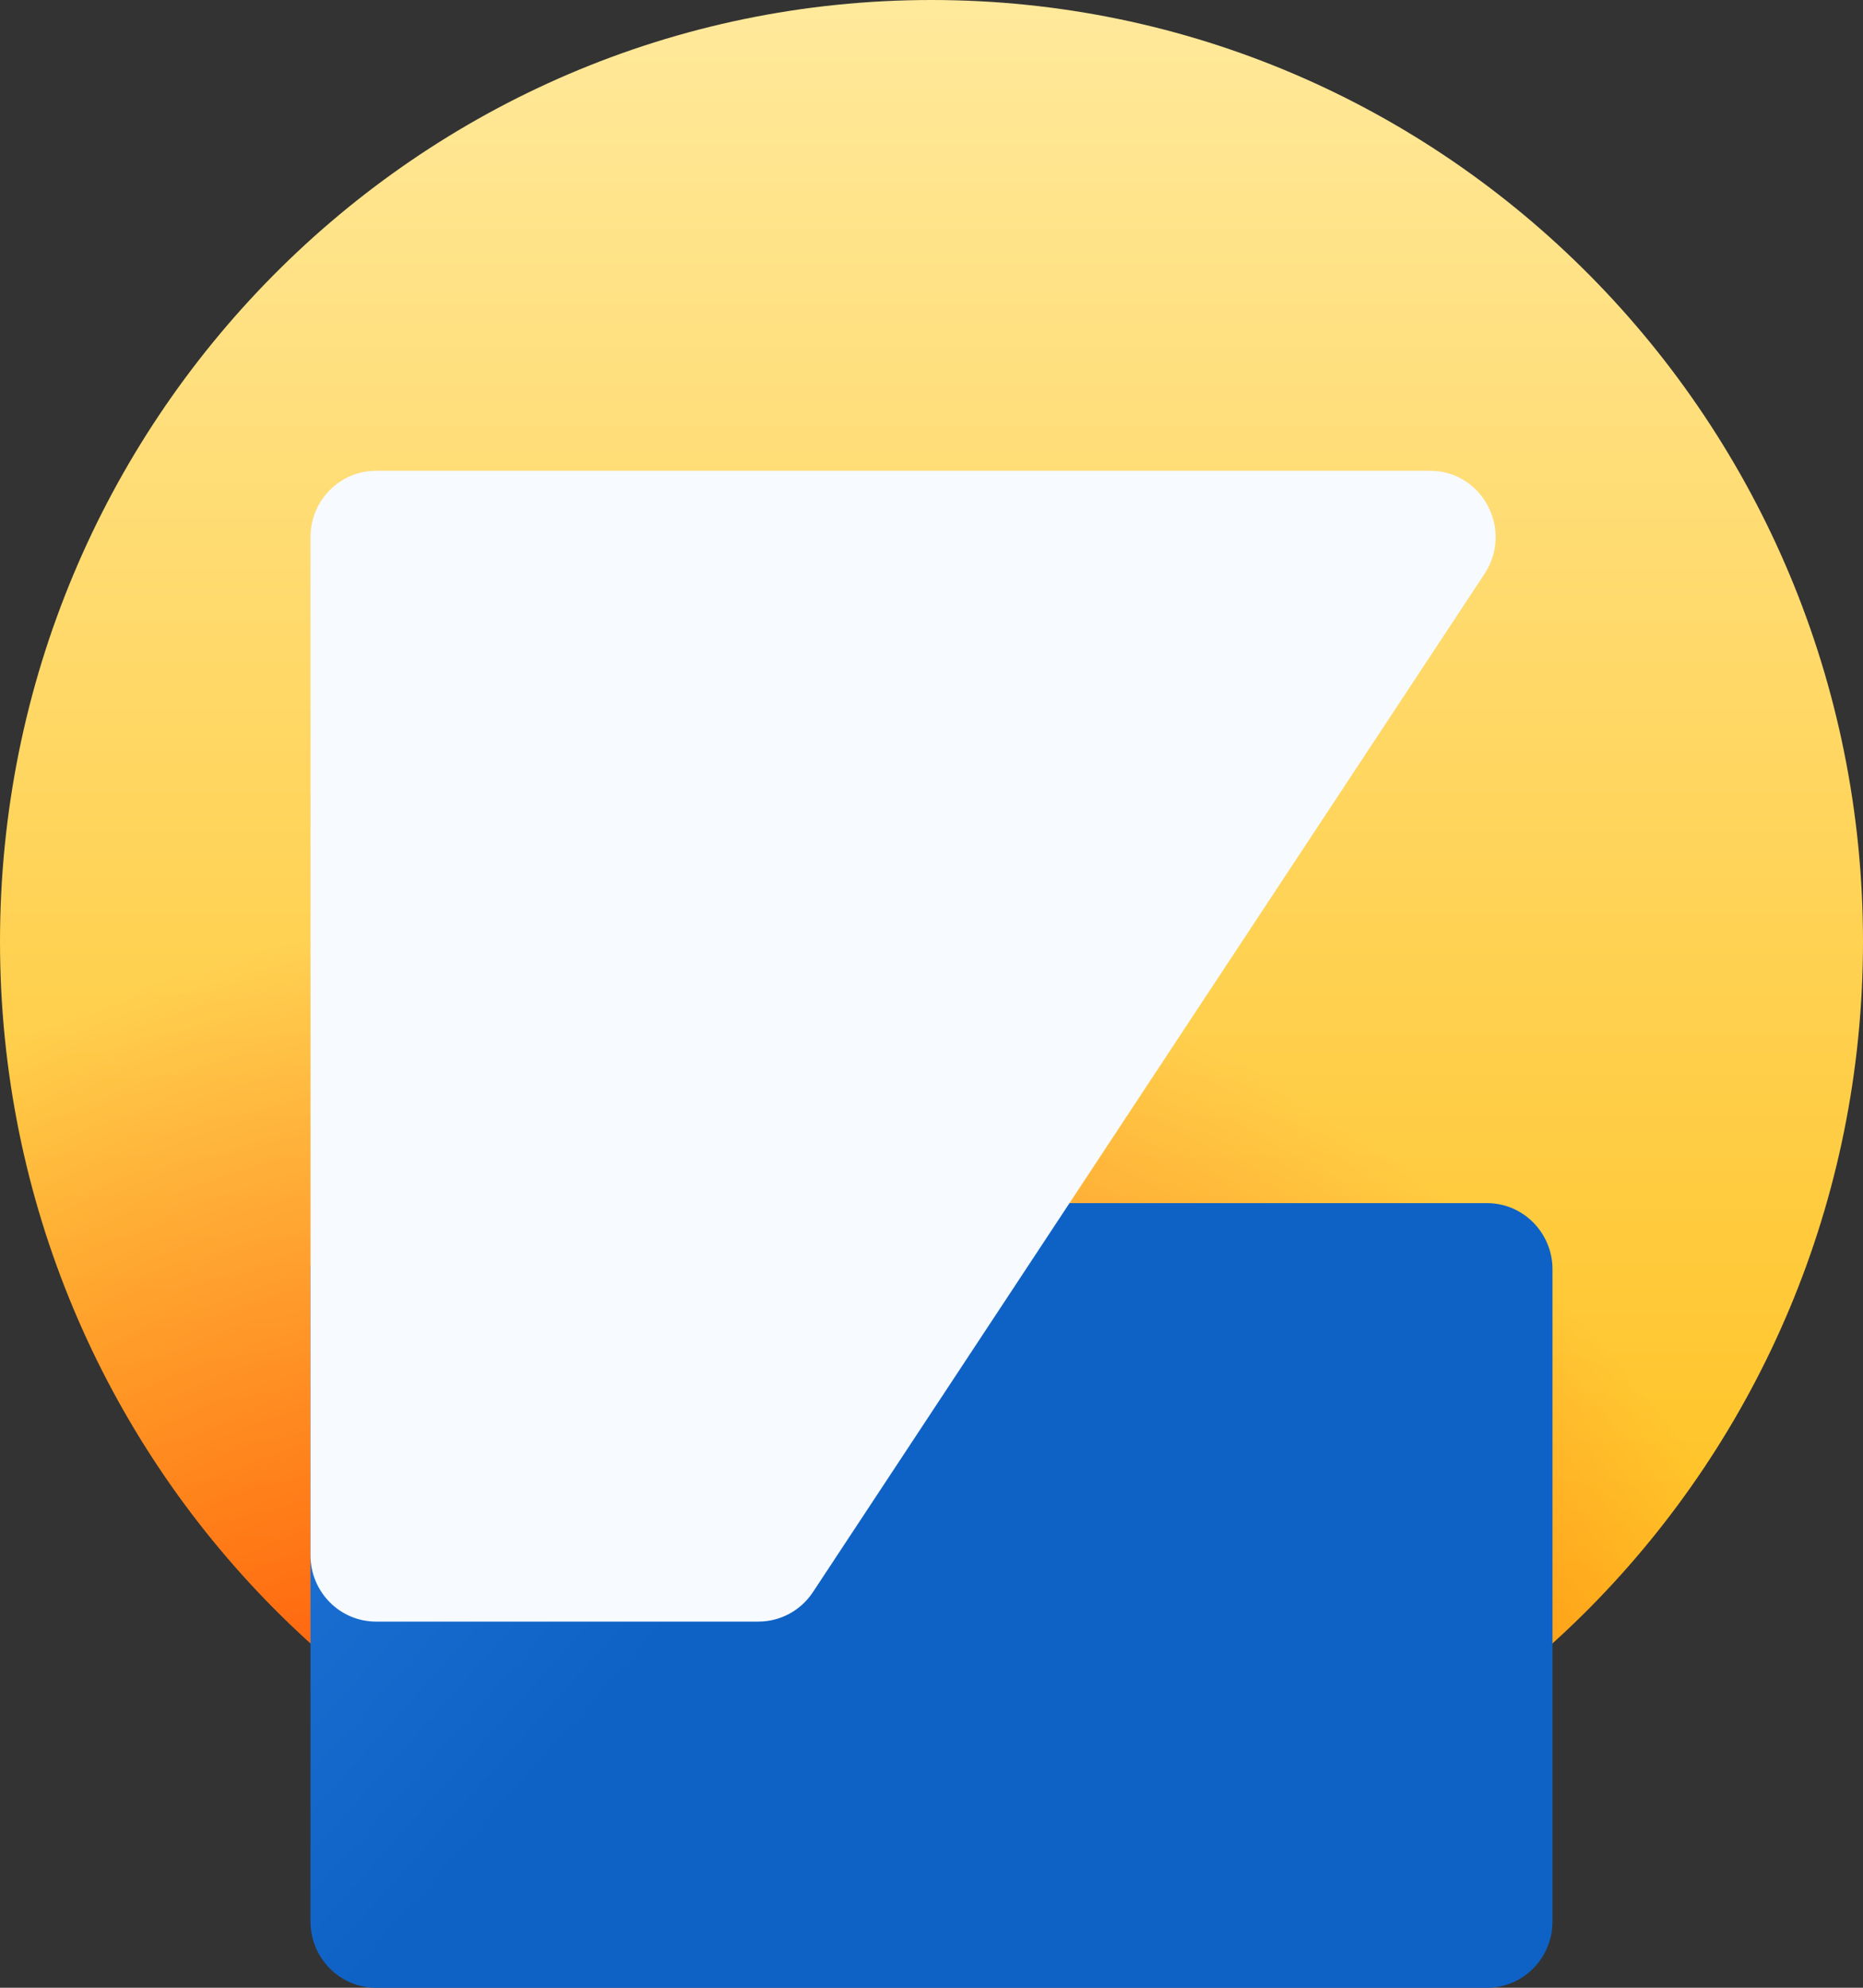 <svg width="45" height="48" viewBox="0 0 45 48" fill="none" xmlns="http://www.w3.org/2000/svg">
<rect x="0" y="0" width="45" height="48" fill="#333333" stroke="none"/>
<path d="M45 22.737C45 35.294 34.926 45.474 22.5 45.474C10.074 45.474 0 35.294 0 22.737C0 10.18 10.074 0 22.5 0C34.926 0 45 10.18 45 22.737Z" fill="url(#paint0_linear_8_53)"/>
<path d="M45 22.737C45 35.294 34.926 45.474 22.5 45.474C10.074 45.474 0 35.294 0 22.737C0 10.18 10.074 0 22.5 0C34.926 0 45 10.18 45 22.737Z" fill="url(#paint1_radial_8_53)"/>
<path d="M7.5 30.653C7.5 29.769 8.209 29.053 9.083 29.053H35.917C36.791 29.053 37.5 29.769 37.5 30.653V46.4C37.5 47.284 36.791 48 35.917 48H9.083C8.209 48 7.5 47.284 7.5 46.4V30.653Z" fill="url(#paint2_linear_8_53)"/>
<path d="M7.5 12.968C7.5 12.085 8.209 11.368 9.083 11.368H34.541C35.806 11.368 36.56 12.793 35.859 13.856L19.637 38.445C19.343 38.891 18.849 39.158 18.319 39.158H9.083C8.209 39.158 7.5 38.442 7.5 37.558V12.968Z" fill="#F7FAFE"/>
<defs>
<linearGradient id="paint0_linear_8_53" x1="22.5" y1="0" x2="22.5" y2="48" gradientUnits="userSpaceOnUse">
<stop stop-color="#FFE99B"/>
<stop offset="1" stop-color="#FFB803"/>
</linearGradient>
<radialGradient id="paint1_radial_8_53" cx="0" cy="0" r="1" gradientUnits="userSpaceOnUse" gradientTransform="translate(13.75 58.667) rotate(-82.235) scale(37.006 34.78)">
<stop stop-color="#FF0000"/>
<stop offset="1" stop-color="#FF0000" stop-opacity="0"/>
</radialGradient>
<linearGradient id="paint2_linear_8_53" x1="42.188" y1="48" x2="8.877" y2="18.258" gradientUnits="userSpaceOnUse">
<stop offset="0.562" stop-color="#0E62C5"/>
<stop offset="1" stop-color="#2B80E2"/>
</linearGradient>
</defs>
</svg>
